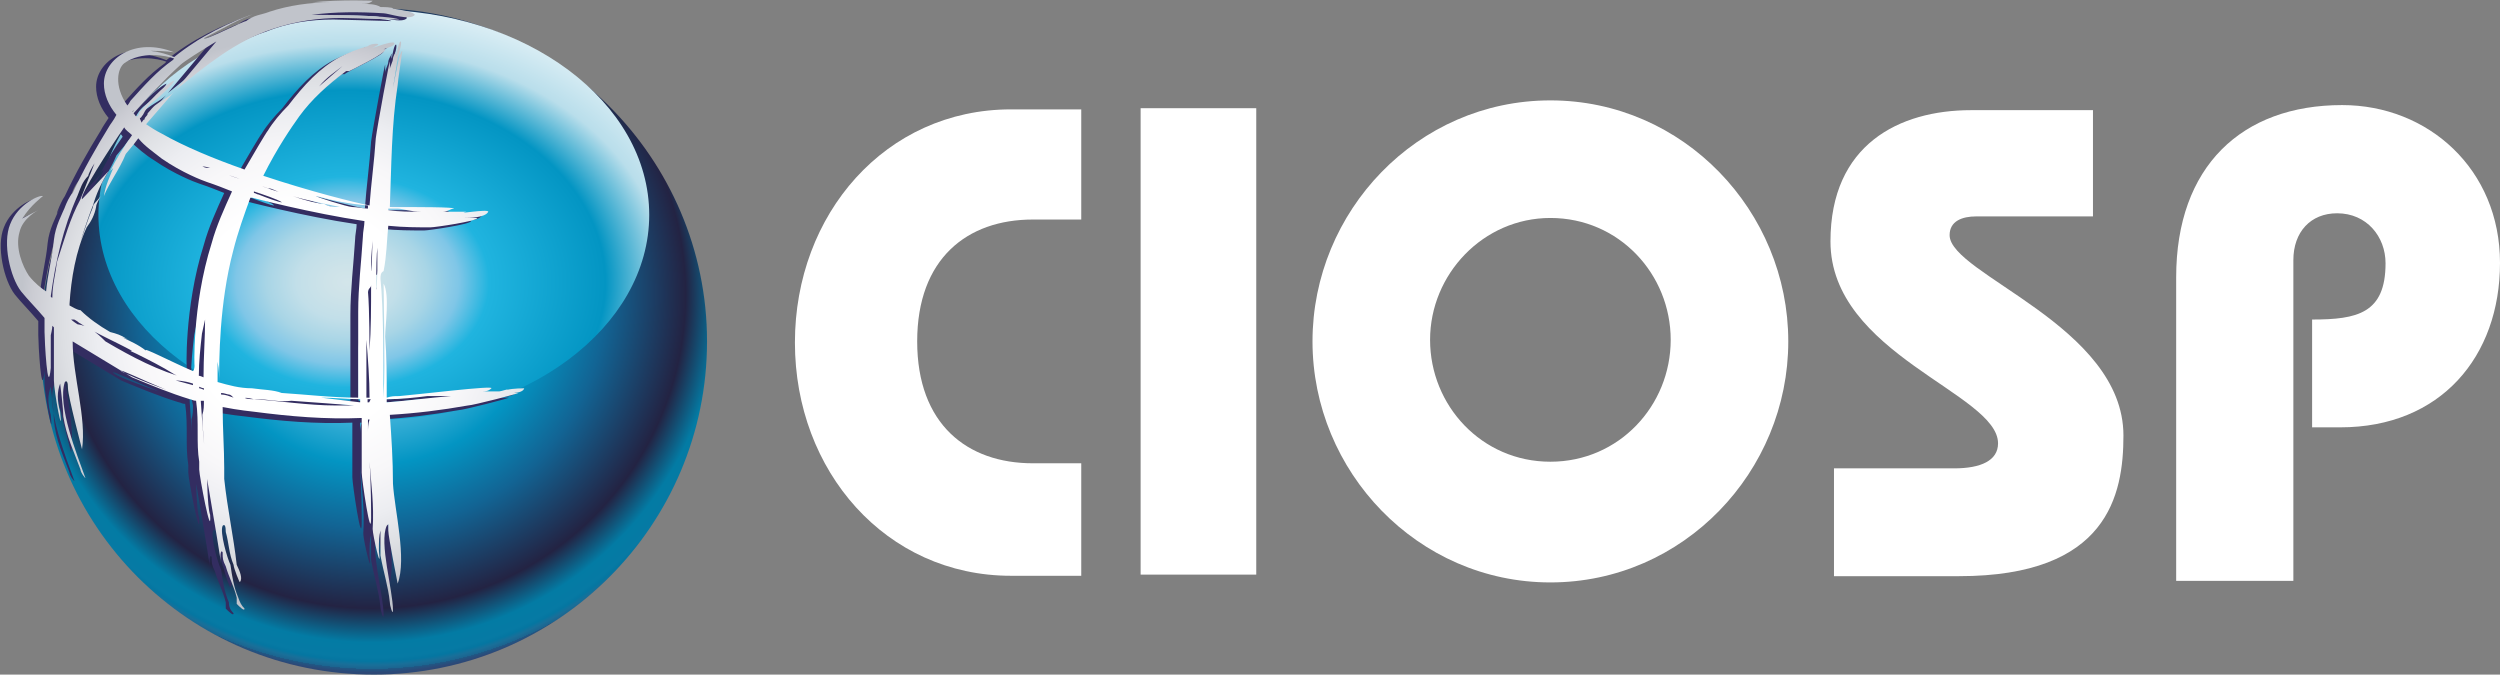 <?xml version="1.0" encoding="UTF-8"?><svg id="Camada_1" xmlns="http://www.w3.org/2000/svg" xmlns:xlink="http://www.w3.org/1999/xlink" viewBox="0 0 64 17.27"><rect x="0" y="0" width="64" height="17.27" fill="#808080" stroke="none"/><defs><style>.cls-1{fill:url(#Gradiente_sem_nome_2);}.cls-2{fill:url(#Gradiente_sem_nome_3);}.cls-3{fill:url(#Gradiente_sem_nome);}.cls-4{fill:#fff;}.cls-5{fill:#332d61;}</style><radialGradient id="Gradiente_sem_nome" cx="-163.15" cy="128.37" fx="-163.15" fy="128.37" r="3.52" gradientTransform="translate(458.18 -345.48) scale(2.75)" gradientUnits="userSpaceOnUse"><stop offset="0" stop-color="#62bfe3"/><stop offset=".19" stop-color="#5abde1"/><stop offset=".28" stop-color="#53bce1"/><stop offset=".45" stop-color="#0395c3"/><stop offset=".62" stop-color="#126494"/><stop offset=".83" stop-color="#232343"/><stop offset=".92" stop-color="#037ba4"/><stop offset=".96" stop-color="#067aa4"/><stop offset=".97" stop-color="#0576a1"/><stop offset=".98" stop-color="#196f99"/><stop offset=".99" stop-color="#1c648f"/><stop offset=".99" stop-color="#1f5885"/><stop offset="1" stop-color="#2e4877"/><stop offset="1" stop-color="#2c4977"/></radialGradient><radialGradient id="Gradiente_sem_nome_2" cx="-238.23" cy="40.1" fx="-238.23" fy="40.1" r="3.57" gradientTransform="translate(873.67 -101.05) scale(3.63 2.7)" gradientUnits="userSpaceOnUse"><stop offset="0" stop-color="#d3e5ea"/><stop offset=".04" stop-color="#cee3e9"/><stop offset=".1" stop-color="#c2dfe9"/><stop offset=".16" stop-color="#a8d5e6"/><stop offset=".22" stop-color="#7fc6e7"/><stop offset=".28" stop-color="#20b4df"/><stop offset=".51" stop-color="#0395c3"/><stop offset=".63" stop-color="#b9deeb"/><stop offset=".84" stop-color="#fff"/><stop offset="1" stop-color="#fff"/></radialGradient><radialGradient id="Gradiente_sem_nome_3" cx="-225.07" cy="-19.38" fx="-225.07" fy="-19.38" r="2.27" gradientTransform="translate(728.95 58) rotate(-.97) scale(3.2)" gradientUnits="userSpaceOnUse"><stop offset="0" stop-color="#fff"/><stop offset=".4" stop-color="#fff"/><stop offset=".59" stop-color="#f8f7f9"/><stop offset=".73" stop-color="#ecedf1"/><stop offset=".85" stop-color="#dddfe3"/><stop offset=".96" stop-color="#cbccd3"/><stop offset="1" stop-color="#c1c4cb"/></radialGradient></defs><g id="globo"><g><path class="cls-3" d="M18.1,8.74c0,4.69-3.8,8.53-8.53,8.53S1.04,13.47,1.04,8.74,4.88,.21,9.57,.21s8.53,3.84,8.53,8.53Z"/><path class="cls-1" d="M16.62,5.5c0,2.88-3.16,5.25-7.05,5.25S2.52,8.38,2.52,5.5,5.69,.25,9.57,.25s7.05,2.36,7.05,5.25Z"/></g><g><path class="cls-5" d="M13.22,10.02s-.28,0-.44,.04c.08-.04-.16,.04-.2,.04h-.48c.12,0,.2,0,.28-.08s-1.88,.16-2.36,.2c-.12,0-.2,0-.32,.04v-.04c0-.52,0-1-.04-1.52,0-.28,.12-1.08-.04-1.36,0,0,.04,2.08,0,2.92h0c0-.68,0-2.28-.04-3.04,0-.08,0-.16,.08-.2,.08-.4,.08-.76,.12-1.16,.4,.04,.76,.04,1.08,.04,.12,0,1.2-.16,1.2-.24h-.32c.08,0,.56,0,.6-.16,0-.08-.88,.08-.52,0h-.6c.12,0,.2-.08,.28-.08,.04-.04-.96-.04-1.64-.04,.04-1.04,.04-2.08,.2-3.12,0-.08,.12-.88,.12-.88-.08,.04-.16,.56-.24,.96,.04-.24,.08-.48,.12-.76,0-.08,.12-.36,.08-.44-.08,0-.12,.56-.12,.28,.08-.16-.08,.08-.08,.16s-.08,.2-.08,.28v-.2c0-.08-.32,1.64-.36,1.96-.04,.6-.12,1.16-.16,1.72-.4-.08-1.52-.36-2.72-.76,.36-.72,.72-1.24,.92-1.52,.32-.44,.72-.8,1.2-1.16h.08c.08-.08,1.08-.52,1-.6h-.04s.12-.04,.16-.12c-.08-.08-.8,.24-.48,.08,.2-.08-.12-.08-.2,0-.28,.08-.48,.16-.72,.28-.52,.28-.92,.72-1.32,1.24-.2,.2-.4,.44-.52,.64-.04,.04-.44,.72-.6,1h0c-.8-.28-1.56-.6-2.12-.92-.2-.08-.32-.16-.44-.24l.76-.88c-.12,.16-.32,.24-.48,.36-.12,.08-.2,.16-.24,.24,0,.08-.08,.08-.08,.16-.04,0-.04,.04-.08,.08,0-.08-.04-.08-.04-.12,.04,0,.04-.04,.08-.08,.08-.16,.12-.2,.2-.28,.2-.16,.6-.52,.6-.6-.32,.16-.6,.52-.88,.8-.03,.05-.05,.09-.08,.12-.04,.04-.04-.04-.08-.08,.4-.44,.76-.84,1.2-1.24,.08-.08,.52-.36,.92-.6l-1.04,1.24c.8-.64,1.52-1.24,2.48-1.56,.6-.24,1.16-.32,1.76-.32,.12,0,1.48,.04,1.48,.04-.2-.12-2.24-.08-2.24-.08,.6-.08,1.2-.08,1.84-.04,.12,0,.68,.2,.8,.04-.04-.08-.32-.12-.56-.16,0-.04-.28-.04-.32-.04-.12-.08-.32-.08-.48-.08,.08,0,.2,0,.28-.08,.08,0-.8-.04-1.56,.04h.48c-.56,0-1.08,.08-1.56,.24-.2,.08-.4,.08-.6,.24-.08,0-1.08,.52-1.08,.44,.48-.24,.92-.52,1.44-.68-.76,.24-1.56,.64-2.2,1.16-.4-.16-.68-.16-.6-.16,.36,0,.6,.04,.6,.04-1-.4-1.8,.16-1.8,.8,0,.28,.12,.56,.32,.8-.08,.12-.16,.24-.2,.32-.32,.52-.64,1.08-.92,1.68-.12,.16-.32,.72-.12,.28-.12,.28-.28,.56-.32,.92-.04,.44-.16,.88-.2,1.32-.12-.08-.28-.2-.44-.4-.16-.24-.36-.72-.24-1.12,.08-.36,.48-.56,.48-.56-.4,.2-.44,.24-.4,.2,.2-.32,.52-.56,.52-.56-.08-.04-.64,.2-.84,.72-.2,.48,0,1.36,.28,1.72,.16,.2,.4,.44,.6,.68v.36c0,.2,.08,1.72,.16,.92v-.88s.04-.16,.04-.24c-.05,.05-.07,.08-.04,.08v1.36c0,.28,.24,1.56,.16,.8-.08-.28-.08-.52,0-.72,0,0,.08,.64,.08,.84,.04,.52,.24,.92,.4,1.36,0,.08,.16,.28,.12,.2-.2-.56-.72-1.84-.52-2.44,.05-.05,.08,0,.08,.16,0,.2,.36,1.56,.36,1.56,.12-.8-.24-1.88-.24-2.76h0l1.52,.92c.48,.2,.96,.4,1.48,.56,.04,0,.08,.04,.16,.04,.08,.56,0,1.08,.08,1.56v.2c0,.16,.32,1.84,.28,1.16-.08-.2-.08-1.16-.08-1.16-.08-.56-.12-1.16-.16-1.76-.03-.4,0-.39,.08,.04,0,.12,0,.24-.04,.36,0,.44,.08,.92,.08,1.36,.04,.32,.28,1.64,.4,2.44-.04-.24,0-.36,.04-.28,0,.16,0,.2,.08,.36,.08,.28,.2,.48,.28,.8v.16c.08,.08,.2,.2,.2,.12-.08-.08-.12-.16-.12-.28-.12-.28-.16-.56-.2-.84-.08-.16-.28-.84-.2-1,.05-.05,.08,0,.08,.16,.08,.28,.08,.56,.2,.84,0,.08,.16,.52,.16,.44,.08-.08,0-.28-.08-.44-.08-.72-.24-1.44-.32-2.2v-.28c0-.48-.04-1-.04-1.56,.4,.08,.8,.12,.8,.12,.92,.12,1.84,.2,2.76,.16v1.4c0,.16,.24,1.8,.24,1.16,0-.16,0-.88-.04-1.44,.04,.56,.12,1.12,.08,1.72,0,.16,.24,1.2,.16,.56,0-.28,0-.36,.04-.52v.64c.08,.44,.2,.8,.24,1.2,0,.08,.08,.36,.08,.2,0-.52-.36-1.72-.16-2.16l.04-.04v.16c0,.16,.24,1.36,.24,1.36,.24-.64-.08-1.88-.12-2.56,0-.6-.04-1.2-.08-1.76,.68-.04,1.32-.12,2-.24,.12,0,1.36-.32,1.28-.32h-.32s.48,0,.52-.16ZM8.57,1.77l.04-.04s-.04,0-.04,.04l-.6,.52c.2-.24,.4-.4,.6-.52Zm1.04,8.53v.08h0v-.08h0Zm-.36,.08h-.04v-.08h.08s-.04,.04-.04,.08h0Zm-3.84-.52h0c0-.56,0-2,.36-3.36,.12-.48,.28-.92,.44-1.36h.04s1.52,.4,2.88,.6c0,.12-.04,.28-.04,.4-.04,.64-.12,1.28-.12,1.92v2.2c-.68,0-1.32-.08-1.96-.12-.16-.08-.4-.08-.68-.12-.32,0-.6-.08-.88-.16v-.52c-.04,.2-.04,.36-.04,.52Zm-.4-.16s-.08-.04-.12-.04c0-.36,.04-.72,.08-1.08l.08-.36c0,.48-.04,1-.04,1.48Zm4.25-.64s0-1.08-.04-1.52c0-.08,.08-.08,.08-.16,0,.52,0,1.12-.04,1.68Zm-.08-.28c.04,.48,.08,1,.08,1.48h-.08c0-.88,0-1.84,0-1.48Zm.28-2.36v.64c-.04,1.12-.04-.36,0-.64Zm-.16,.4c0-.28,.04-.52,.04-.8v-.28h0c0,.76-.04,1.64-.04,1.08Zm.08-1.4h0Zm.6,0c.12,0,.32,.08,.6,.08-.28,0-.56,0-.84-.04v-.04h.24Zm-.52-.8v.12c0-.08,0-.16,0-.12Zm-1.56,.48c.44,.12,.84,.2,1.32,.24v.08c-.12,0-.28-.04-.4-.04s-1-.28-.92-.28Zm.6,.28c-.12,0-.28,0-.4-.08-.12,0-.48-.08-.8-.2,.2,.08,1.2,.28,1.2,.28Zm-1.84-.48c.12,0,.2,.08,.32,.12-.36-.12-.64-.24-.32-.12Zm.36,.36c-.08,0-.4-.12-.6-.2-.04,0-.08-.04-.12-.04v-.04c.24,.08,.6,.16,.72,.28Zm-1.84-.92c.28,.12,.52,.2,.76,.28h0c-.28-.08-.52-.16-.76-.28-.08,0-.12,0-.2-.04,.08,.04,.2,.04,.2,.04Zm-1.24-.24c.52,.36,1.04,.56,1.16,.6,.24,.08,.44,.16,.64,.24-.2,.44-.4,.88-.52,1.32-.52,1.64-.44,3.28-.44,3.12,0,.04,0,.12-.04,.16-.56-.24-1.32-.64-1.2-.52-.2-.16-.4-.24-.64-.36,.08,.04,.12,.04,.2,.08,.05,.03,.03,.01-.08-.04-.12-.08-.24-.12-.4-.16-.2-.08-.48-.28-.72-.48-.08,0-.2-.08-.28-.12h0v-.04c.04-.64,.16-1.36,.44-1.96,.08-.2,.12-.36,.2-.56,0-.08,.08-.2,.12-.28-.12,.16-.2,.2-.2,.28-.12,.28-.2,.56-.32,.88,0,0,.2-.64,.32-.92,.08-.28,.2-.56,.4-.88l-.64,.68c-.12-.04,.72-1.32,1.04-1.84,.04,.08,.12,.12,.16,.2-.2,.28-.4,.6-.56,.92l.08-.08c-.08,.2-.2,.44-.24,.72,.12-.32,.4-.68,.56-1.08l.2-.24,.12-.16c.2,.2,.44,.4,.64,.52Zm-1-.84h0c-.08,.12-.16,.2-.24,.32,.08-.12,.16-.24,.24-.32Zm.56-.08s0,.04,0,0t0,0h0Zm-.32-.24h0l.04-.04s0,.04-.04,.04Zm-.2-1.24c.44-.32,1.08-.2,1.28-.12l-.04,.04c-.4,.28-.72,.64-1.08,1.04l-.08,.08c-.36-.48-.24-.92-.08-1.04Zm-1.2,3.4c.08-.2,.12-.36,.28-.52,.04-.04,.08-.2,.16-.32-.12,.32-.24,.6-.36,.92-.28,.52-.4,1-.6,1.6-.04,.28-.08,.56-.12,.88,0,0-.04,0-.04-.04,.12-.88,.32-1.72,.68-2.52Zm0,3.24s-.12-.08-.2-.12h.08s.08,.04,.12,.08c.44,.28,.92,.48,1.36,.72-.08,0-.04,0,.12,.08,.32,.16,.64,.32,1,.52,.12,.08,.8,.28,.32,.12-.76-.2-1.44-.56-2.12-.96-.2-.2-.4-.36-.68-.44Zm1.12,1.2c-.08-.08,.48,.2,1.16,.48-.56-.2-1.12-.4-1.16-.48Zm1.4,.28s.2,0,.44,.08v.04c-.16-.04-.28-.08-.44-.12Zm.6,.16v-.04s.08,.04,.12,.04v.04s-.08,0-.12-.04Zm.56,.16v-.04c.08,0,.16,.04,.2,.04s.08,.04,.12,.08c-.12,0-.2-.04-.32-.08Zm3.4,.32h-.48c-.68,0-1.4-.12-2.08-.16-.28,0-.32-.08,0,0h.08c.28,0,.56,.08,.88,.04,.04,0,1.64,.12,1.6,.12Zm-.84-.2c.36,0,.68,.04,1,.04v.08c-.32-.04-1-.12-1-.12Zm1.2,.88v.12h0v-.44h.04c-.04,.12-.04,.2-.04,.32Zm.48-.76v-.08c.36,0,.72-.04,1.04-.08h.6c-.52,.04-1.12,.12-1.64,.16Z"/><path class="cls-2" d="M13.42,9.94s-.28,0-.44,.04c.08-.04-.16,.04-.2,.04h-.48c.12,0,.2,0,.28-.08s-1.88,.16-2.36,.2c-.12,0-.2,0-.32,.04v-.04c0-.52,0-1-.04-1.52,0-.28,.12-1.08-.04-1.36,0,0,.04,2.08,0,2.92h0c0-.68,0-2.28-.08-3.04,0-.08,0-.16,.08-.2,.08-.4,.08-.76,.12-1.16,.4,.04,.76,.04,1.08,.04,.12,0,1.2-.16,1.2-.24h-.32c.08,0,.52,0,.6-.16,0-.08-.88,.08-.56,0h-.6c.12,0,.2-.08,.28-.08,.04-.04-.96-.04-1.64-.04,.04-1.04,.04-2.08,.2-3.12,0-.08,.12-.88,.12-.88-.08,.04-.16,.56-.24,.96,.04-.24,.08-.48,.12-.76,0-.08,.12-.36,.08-.44-.08,0-.12,.56-.12,.28,.08-.16-.08,.08-.08,.16s-.08,.2-.08,.28v-.2c0-.08-.32,1.64-.36,1.96-.04,.6-.12,1.16-.16,1.72-.4-.08-1.52-.36-2.72-.76,.36-.72,.72-1.24,.92-1.52,.32-.44,.72-.8,1.2-1.16h.08s1-.48,.92-.56h-.04c.12-.04,.28-.08,.28-.16-.08-.08-.8,.24-.48,.08,.2-.08-.12-.08-.2,0-.28,.08-.48,.16-.72,.28-.52,.28-.92,.72-1.32,1.24-.2,.2-.4,.44-.52,.64-.04,.04-.44,.72-.6,1h0c-.8-.28-1.56-.6-2.12-.92-.16-.08-.28-.16-.4-.24l.76-.88c-.12,.16-.32,.24-.48,.36-.12,.08-.16,.16-.24,.24,0,.08-.08,.08-.08,.16-.04,0-.04,.04-.08,.08,0-.04-.04-.08-.04-.12,.04,0,.04-.04,.08-.08,.08-.16,.12-.2,.2-.28,.2-.16,.6-.52,.6-.6-.32,.16-.6,.52-.88,.8-.04,.08-.04,.12-.08,.12s-.04-.04-.08-.08c.4-.44,.76-.84,1.2-1.24,.08-.08,.52-.36,.92-.6l-1.04,1.24c.8-.64,1.52-1.24,2.48-1.56,.6-.2,1.16-.28,1.76-.28,.12,0,1.48,.04,1.48,.04-.2-.12-2.24-.12-2.24-.12,.6-.08,1.2-.08,1.84-.04,.12,0,.68,.2,.8,.04-.04-.08-.32-.12-.56-.16,0-.04-.28-.04-.32-.04-.12-.08-.32-.08-.48-.08,.08,0,.2,0,.28-.08,.08,0-.8-.04-1.56,.04h.48c-.52,0-1.08,.08-1.56,.24-.2,.08-.4,.08-.6,.24-.08,0-1.08,.52-1.08,.44,.48-.24,.92-.52,1.44-.68-.76,.24-1.56,.64-2.2,1.16-.4-.16-.68-.16-.6-.16,.36,0,.6,.04,.6,.04-1-.4-1.8,.16-1.8,.8,0,.28,.12,.56,.32,.8-.08,.16-.16,.24-.2,.32-.32,.52-.64,1.08-.92,1.68-.16,.16-.32,.72-.16,.28-.12,.28-.28,.56-.32,.92-.04,.44-.16,.88-.2,1.32-.12-.08-.28-.2-.44-.4-.16-.24-.36-.72-.24-1.12,.08-.36,.48-.56,.48-.56-.4,.2-.44,.24-.4,.2,.2-.32,.52-.56,.52-.56-.08-.04-.64,.2-.84,.72-.2,.48,0,1.36,.28,1.72,.16,.2,.4,.44,.6,.68v.36c0,.2,.08,1.72,.16,.92v-.84s.04-.16,.04-.24l.04,.04v1.36c0,.28,.24,1.56,.16,.8-.08-.28-.08-.52,0-.72,0,0,.08,.64,.08,.84,.08,.52,.28,.92,.44,1.36,0,.08,.16,.28,.12,.2-.2-.56-.72-1.84-.52-2.44,.05-.05,.08,0,.08,.16,0,.2,.36,1.56,.36,1.56,.12-.8-.24-1.88-.24-2.76h0l1.52,.92c.48,.2,.96,.4,1.48,.56,.04,0,.08,.04,.16,.04,.08,.56,0,1.08,.08,1.56v.2c0,.16,.32,1.84,.28,1.16-.08-.2-.08-1.16-.08-1.16-.08-.56-.12-1.16-.16-1.76h.08c0,.12,0,.24-.04,.36,0,.44,.08,.92,.08,1.36,.04,.32,.28,1.64,.4,2.44-.04-.24,0-.36,.04-.28,0,.16,0,.2,.08,.36,.08,.28,.2,.48,.28,.8v.16c.08,.08,.2,.2,.2,.12-.08-.08-.12-.16-.16-.28-.12-.28-.16-.56-.2-.84-.08-.16-.28-.84-.2-1,.05-.05,.08,0,.08,.16,.08,.28,.08,.56,.2,.84,0,.08,.16,.48,.16,.44,.08-.08,0-.28-.08-.44-.08-.72-.24-1.44-.32-2.2v-.28c0-.48-.04-1-.04-1.56,.4,.08,.8,.12,.8,.12,.92,.12,1.84,.2,2.76,.16v1.4c0,.16,.24,1.8,.24,1.16,0-.16,0-.88-.04-1.44,.04,.56,.12,1.12,.08,1.72,0,.16,.24,1.2,.16,.56,0-.28,0-.36,.04-.52v.64c.08,.44,.2,.8,.24,1.2,0,.08,.08,.36,.08,.2,0-.52-.36-1.72-.16-2.16l.04-.04v.16c0,.16,.24,1.36,.24,1.36,.24-.64-.08-1.88-.12-2.56,0-.6-.04-1.2-.08-1.76,.68-.04,1.32-.12,2-.24,.12,0,1.36-.32,1.28-.32h-.32s.44,.04,.48-.12ZM8.77,1.69l.04-.04-.04,.04-.6,.52c.2-.24,.4-.36,.6-.52Zm1.04,8.53v.08h0v-.08h0Zm-.36,.08h-.04v-.08h.08l-.04,.08h0Zm-3.84-.52h0c0-.56,0-2,.36-3.36,.12-.48,.28-.92,.44-1.36h.04s1.52,.4,2.88,.6c0,.12-.04,.28-.04,.4-.04,.64-.12,1.28-.12,1.92v2.2c-.68,0-1.32-.08-1.96-.12-.2-.08-.48-.08-.76-.12-.32,0-.6-.08-.88-.16v-.52c.04,.2,.04,.4,.04,.52Zm-.4-.12s-.08-.04-.12-.04c0-.36,.04-.72,.08-1.08l.08-.36c0,.48-.04,.96-.04,1.48Zm4.25-.68s0-1.08-.04-1.52c0-.08,.08-.08,.08-.16,0,.56,0,1.12-.04,1.68Zm-.08-.28c.04,.48,.08,1,.08,1.48h-.08c0-.84,0-1.8,0-1.48Zm.28-2.36v.64c-.04,1.16-.04-.36,0-.64Zm-.16,.44c0-.28,.04-.52,.04-.8v-.28h0c0,.72-.04,1.6-.04,1.08Zm.08-1.4s0-.04,0,0t0,0h0Zm.6-.04c.12,0,.32,.08,.6,.08-.28,0-.56,0-.84-.04v-.04h.24Zm-.52-.8h0Zm-1.56,.48c.44,.12,.84,.2,1.32,.24v.08c-.12,0-.28-.04-.4-.04s-1-.28-.92-.28Zm.6,.28c-.12,0-.28,0-.4-.08-.12,0-.48-.08-.8-.2,.2,.08,1.2,.28,1.2,.28Zm-1.84-.48c.12,0,.2,.08,.36,.12-.4-.12-.68-.24-.36-.12Zm.36,.36c-.08,0-.4-.12-.6-.2-.04,0-.08-.04-.12-.04v-.04c.24,.08,.6,.2,.72,.28Zm-1.84-.88c.28,.12,.52,.2,.76,.28h0c-.28-.08-.52-.2-.76-.28-.08,0-.12,0-.2-.04,.08,0,.2,.04,.2,.04Zm-1.24-.24c.52,.36,1.04,.56,1.16,.6,.24,.08,.44,.16,.64,.24-.2,.44-.4,.88-.52,1.32-.52,1.64-.44,3.28-.44,3.12,0,.04,0,.12-.04,.16-.56-.24-1.32-.64-1.2-.52-.2-.16-.4-.24-.64-.36,.08,.04,.12,.04,.2,.08,.05,.03,.03,.01-.08-.04-.12-.08-.24-.12-.4-.16-.28-.16-.56-.36-.76-.56-.08,0-.2-.08-.28-.12h0v-.04c.04-.64,.16-1.36,.44-1.96,.12-.16,.2-.32,.24-.52,0-.08,.08-.2,.12-.28-.12,.16-.2,.2-.2,.28-.12,.28-.2,.56-.32,.88,0,0,.2-.64,.32-.92,.08-.28,.2-.56,.4-.88l-.68,.72c-.08-.08,.72-1.32,1.08-1.84,.04,.08,.12,.12,.2,.2-.2,.28-.4,.6-.56,.92l.08-.08c-.08,.2-.2,.44-.24,.72,.12-.32,.4-.68,.56-1.08l.2-.24,.12-.16c.16,.2,.4,.36,.6,.52Zm-1-.88h0c-.08,.12-.16,.2-.24,.32,.08-.12,.16-.2,.24-.32Zm.56-.08s0,.04,0,0t0,0s0,0,0,0Zm-.32-.24h0l.04-.04s0,.04-.04,.04Zm-.2-1.24c.44-.32,1.08-.2,1.28-.12l-.04,.04c-.4,.28-.72,.64-1.08,1.04,0,0-.04,.08-.08,.12-.36-.52-.24-.96-.08-1.08Zm-1.2,3.4c.08-.2,.12-.36,.28-.52,0-.04,.08-.2,.16-.32-.12,.32-.24,.6-.36,.92-.28,.52-.4,1-.6,1.6-.04,.32-.12,.6-.12,.92,0,0-.04,0-.04-.04,.12-.88,.32-1.76,.68-2.56Zm0,3.28s-.12-.08-.16-.12h.08s.08,.04,.12,.08c.44,.28,.92,.48,1.36,.72-.08,0-.04,0,.12,.08,.32,.16,.64,.32,.96,.52,.12,.08,.8,.28,.36,.12-.76-.2-1.44-.56-2.12-.96-.24-.24-.44-.4-.72-.44Zm1.12,1.2c-.08-.08,.48,.2,1.16,.48-.56-.2-1.12-.44-1.16-.48Zm1.4,.24s.2,0,.44,.08v.04c-.16-.04-.28-.08-.44-.12Zm.6,.2v-.04s.08,.04,.12,.04v.04s-.08-.04-.12-.04Zm.56,.16v-.04c.08,0,.16,.04,.2,.04s.08,.04,.12,.08c-.12-.04-.2-.08-.32-.08Zm3.4,.28h-.48c-.68,0-1.44-.12-2.08-.16-.28,0-.32-.08,0,0h.08c.28,0,.56,.08,.88,.04,.04,0,1.64,.12,1.6,.12Zm-.84-.2c.36,0,.68,.04,1,.04v.08c-.32-.04-1-.12-1-.12Zm1.2,.88v.12h0v-.44h.04c-.04,.12-.04,.24-.04,.32Zm.48-.76v-.08c.36,0,.72-.04,1.04-.08h.6c-.52,.04-1.12,.12-1.64,.16Z"/></g></g><g><path class="cls-4" d="M27.68,5.62h-1.24c-1.68,0-2.96,1-2.96,3.12s1.28,3.12,2.96,3.12h1.24v2.88h-1.8c-3.2,0-5.53-2.68-5.53-5.97s2.32-5.97,5.53-5.97h1.8v2.82Z"/><path class="cls-4" d="M32.16,14.71h-2.96V2.77h2.96V14.71Z"/><path class="cls-4" d="M39.69,14.91c-3.4,0-6.09-2.84-6.09-6.17s2.68-6.17,6.09-6.17,6.09,2.84,6.09,6.17-2.68,6.17-6.09,6.17Zm0-9.33c-1.72,0-3.08,1.44-3.08,3.12s1.32,3.12,3.08,3.12,3.08-1.44,3.08-3.12-1.32-3.12-3.08-3.12Z"/><path class="cls-4" d="M53.59,5.54h-3c-.36,0-.68,.12-.68,.48,0,1,4.45,2.32,4.45,5.13,0,1.52-.4,3.6-4.21,3.6h-3.2v-2.76h3.08c.68,0,1.12-.2,1.12-.64,0-1.28-4.29-2.28-4.29-5.17,0-2.48,1.76-3.36,3.6-3.36h3.12v2.72h.01Z"/><path class="cls-4" d="M55.71,14.83V7.1c0-2.84,1.68-4.41,4.25-4.41,2.2,0,4.04,1.64,4.04,4.04s-1.52,4.21-4.09,4.21h-.72v-2.76c1.16,0,1.88-.16,1.88-1.44,0-.68-.48-1.28-1.24-1.28-.68,0-1.12,.48-1.12,1.2V14.87h-3v-.04Z"/></g></svg>